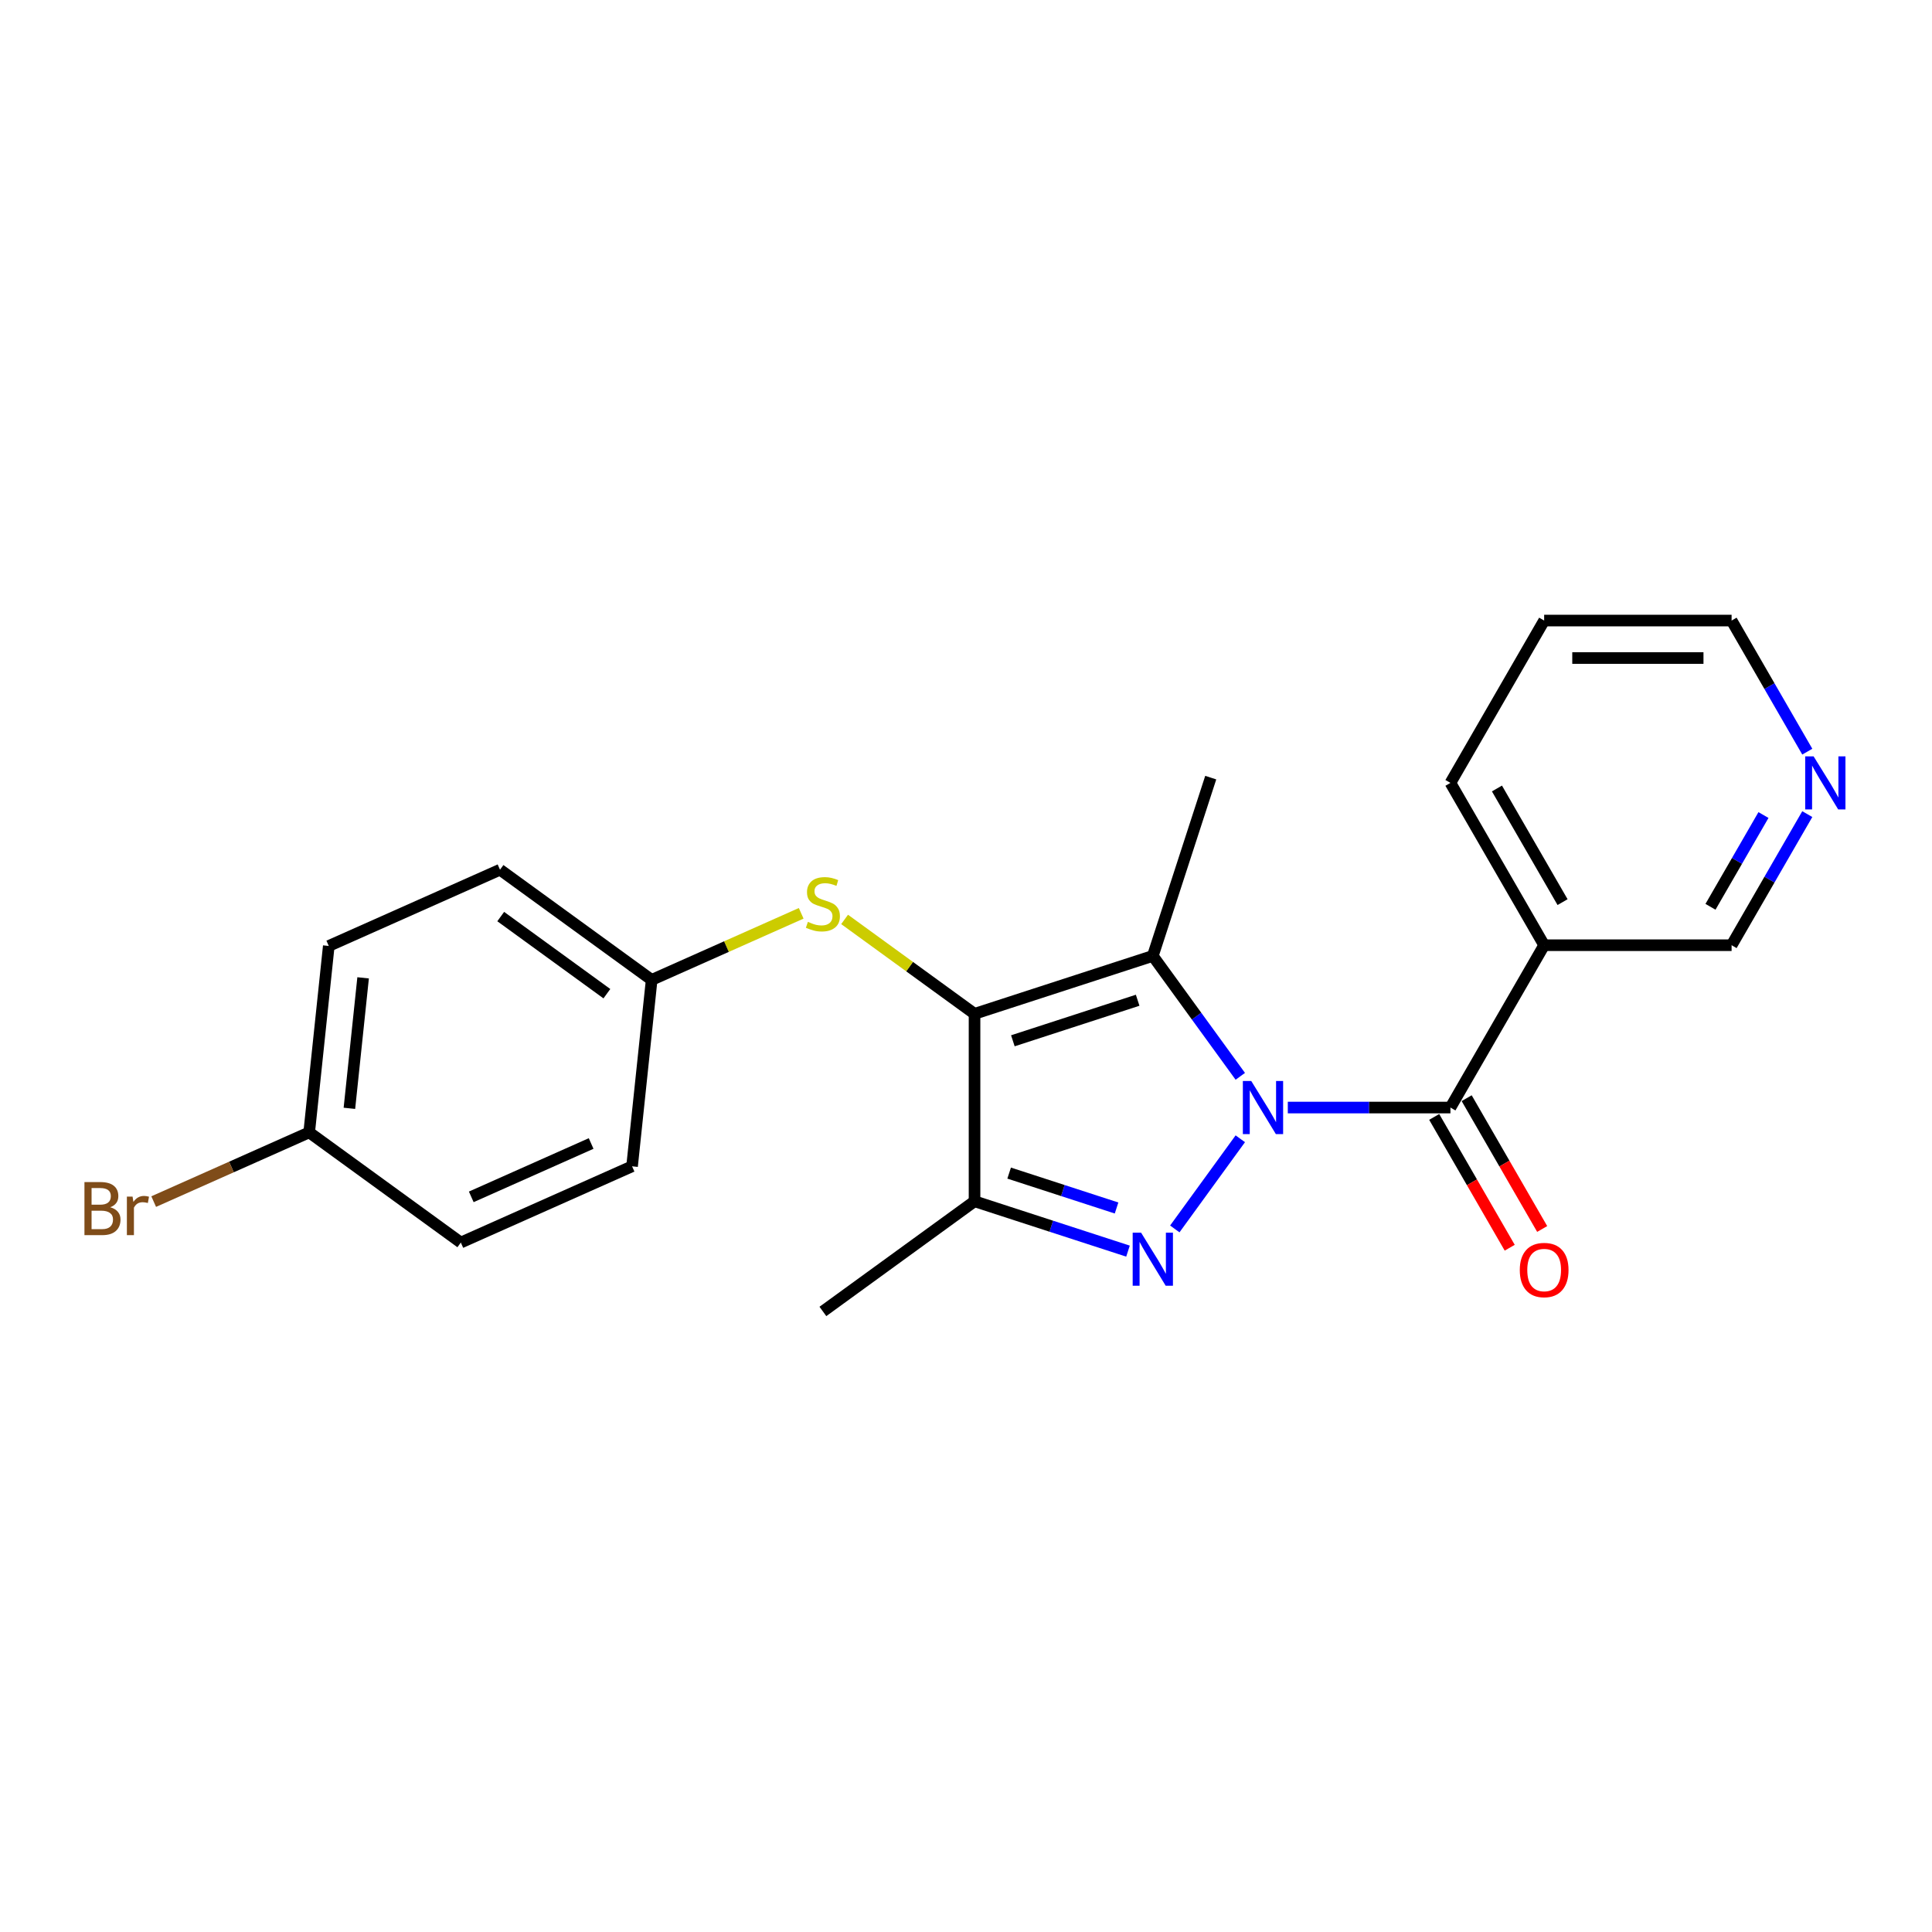 <?xml version='1.0' encoding='iso-8859-1'?>
<svg version='1.1' baseProfile='full'
              xmlns='http://www.w3.org/2000/svg'
                      xmlns:rdkit='http://www.rdkit.org/xml'
                      xmlns:xlink='http://www.w3.org/1999/xlink'
                  xml:space='preserve'
width='1000px' height='1000px' viewBox='0 0 1000 1000'>
<!-- END OF HEADER -->
<rect style='opacity:1.0;fill:#FFFFFF;stroke:none' width='1000' height='1000' x='0' y='0'> </rect>
<path class='bond-0' d='M 641.977,589.428 L 608.074,636.092' style='fill:none;fill-rule:evenodd;stroke:#0000FF;stroke-width:6px;stroke-linecap:butt;stroke-linejoin:miter;stroke-opacity:1' />
<path class='bond-1' d='M 641.977,557.101 L 619.335,525.937' style='fill:none;fill-rule:evenodd;stroke:#0000FF;stroke-width:6px;stroke-linecap:butt;stroke-linejoin:miter;stroke-opacity:1' />
<path class='bond-1' d='M 619.335,525.937 L 596.693,494.773' style='fill:none;fill-rule:evenodd;stroke:#000000;stroke-width:6px;stroke-linecap:butt;stroke-linejoin:miter;stroke-opacity:1' />
<path class='bond-4' d='M 666.566,573.265 L 708.654,573.265' style='fill:none;fill-rule:evenodd;stroke:#0000FF;stroke-width:6px;stroke-linecap:butt;stroke-linejoin:miter;stroke-opacity:1' />
<path class='bond-4' d='M 708.654,573.265 L 750.741,573.265' style='fill:none;fill-rule:evenodd;stroke:#000000;stroke-width:6px;stroke-linecap:butt;stroke-linejoin:miter;stroke-opacity:1' />
<path class='bond-3' d='M 583.848,647.582 L 544.134,634.679' style='fill:none;fill-rule:evenodd;stroke:#0000FF;stroke-width:6px;stroke-linecap:butt;stroke-linejoin:miter;stroke-opacity:1' />
<path class='bond-3' d='M 544.134,634.679 L 504.421,621.775' style='fill:none;fill-rule:evenodd;stroke:#000000;stroke-width:6px;stroke-linecap:butt;stroke-linejoin:miter;stroke-opacity:1' />
<path class='bond-3' d='M 577.93,625.257 L 550.13,616.224' style='fill:none;fill-rule:evenodd;stroke:#0000FF;stroke-width:6px;stroke-linecap:butt;stroke-linejoin:miter;stroke-opacity:1' />
<path class='bond-3' d='M 550.13,616.224 L 522.331,607.192' style='fill:none;fill-rule:evenodd;stroke:#000000;stroke-width:6px;stroke-linecap:butt;stroke-linejoin:miter;stroke-opacity:1' />
<path class='bond-2' d='M 596.693,494.773 L 504.421,524.754' style='fill:none;fill-rule:evenodd;stroke:#000000;stroke-width:6px;stroke-linecap:butt;stroke-linejoin:miter;stroke-opacity:1' />
<path class='bond-2' d='M 588.848,517.725 L 524.258,538.712' style='fill:none;fill-rule:evenodd;stroke:#000000;stroke-width:6px;stroke-linecap:butt;stroke-linejoin:miter;stroke-opacity:1' />
<path class='bond-10' d='M 596.693,494.773 L 626.674,402.501' style='fill:none;fill-rule:evenodd;stroke:#000000;stroke-width:6px;stroke-linecap:butt;stroke-linejoin:miter;stroke-opacity:1' />
<path class='bond-5' d='M 504.421,524.754 L 470.793,500.322' style='fill:none;fill-rule:evenodd;stroke:#000000;stroke-width:6px;stroke-linecap:butt;stroke-linejoin:miter;stroke-opacity:1' />
<path class='bond-5' d='M 470.793,500.322 L 437.165,475.89' style='fill:none;fill-rule:evenodd;stroke:#CCCC00;stroke-width:6px;stroke-linecap:butt;stroke-linejoin:miter;stroke-opacity:1' />
<path class='bond-22' d='M 504.421,524.754 L 504.421,621.775' style='fill:none;fill-rule:evenodd;stroke:#000000;stroke-width:6px;stroke-linecap:butt;stroke-linejoin:miter;stroke-opacity:1' />
<path class='bond-13' d='M 504.421,621.775 L 425.93,678.802' style='fill:none;fill-rule:evenodd;stroke:#000000;stroke-width:6px;stroke-linecap:butt;stroke-linejoin:miter;stroke-opacity:1' />
<path class='bond-6' d='M 750.741,573.265 L 799.251,489.242' style='fill:none;fill-rule:evenodd;stroke:#000000;stroke-width:6px;stroke-linecap:butt;stroke-linejoin:miter;stroke-opacity:1' />
<path class='bond-7' d='M 742.339,578.116 L 761.883,611.967' style='fill:none;fill-rule:evenodd;stroke:#000000;stroke-width:6px;stroke-linecap:butt;stroke-linejoin:miter;stroke-opacity:1' />
<path class='bond-7' d='M 761.883,611.967 L 781.427,645.819' style='fill:none;fill-rule:evenodd;stroke:#FF0000;stroke-width:6px;stroke-linecap:butt;stroke-linejoin:miter;stroke-opacity:1' />
<path class='bond-7' d='M 759.143,568.414 L 778.688,602.265' style='fill:none;fill-rule:evenodd;stroke:#000000;stroke-width:6px;stroke-linecap:butt;stroke-linejoin:miter;stroke-opacity:1' />
<path class='bond-7' d='M 778.688,602.265 L 798.232,636.117' style='fill:none;fill-rule:evenodd;stroke:#FF0000;stroke-width:6px;stroke-linecap:butt;stroke-linejoin:miter;stroke-opacity:1' />
<path class='bond-9' d='M 414.695,472.729 L 375.996,489.959' style='fill:none;fill-rule:evenodd;stroke:#CCCC00;stroke-width:6px;stroke-linecap:butt;stroke-linejoin:miter;stroke-opacity:1' />
<path class='bond-9' d='M 375.996,489.959 L 337.297,507.189' style='fill:none;fill-rule:evenodd;stroke:#000000;stroke-width:6px;stroke-linecap:butt;stroke-linejoin:miter;stroke-opacity:1' />
<path class='bond-11' d='M 799.251,489.242 L 896.272,489.242' style='fill:none;fill-rule:evenodd;stroke:#000000;stroke-width:6px;stroke-linecap:butt;stroke-linejoin:miter;stroke-opacity:1' />
<path class='bond-19' d='M 799.251,489.242 L 750.741,405.22' style='fill:none;fill-rule:evenodd;stroke:#000000;stroke-width:6px;stroke-linecap:butt;stroke-linejoin:miter;stroke-opacity:1' />
<path class='bond-19' d='M 808.779,466.937 L 774.822,408.121' style='fill:none;fill-rule:evenodd;stroke:#000000;stroke-width:6px;stroke-linecap:butt;stroke-linejoin:miter;stroke-opacity:1' />
<path class='bond-8' d='M 935.45,421.384 L 915.861,455.313' style='fill:none;fill-rule:evenodd;stroke:#0000FF;stroke-width:6px;stroke-linecap:butt;stroke-linejoin:miter;stroke-opacity:1' />
<path class='bond-8' d='M 915.861,455.313 L 896.272,489.242' style='fill:none;fill-rule:evenodd;stroke:#000000;stroke-width:6px;stroke-linecap:butt;stroke-linejoin:miter;stroke-opacity:1' />
<path class='bond-8' d='M 912.769,421.86 L 899.057,445.611' style='fill:none;fill-rule:evenodd;stroke:#0000FF;stroke-width:6px;stroke-linecap:butt;stroke-linejoin:miter;stroke-opacity:1' />
<path class='bond-8' d='M 899.057,445.611 L 885.344,469.361' style='fill:none;fill-rule:evenodd;stroke:#000000;stroke-width:6px;stroke-linecap:butt;stroke-linejoin:miter;stroke-opacity:1' />
<path class='bond-23' d='M 935.45,389.056 L 915.861,355.127' style='fill:none;fill-rule:evenodd;stroke:#0000FF;stroke-width:6px;stroke-linecap:butt;stroke-linejoin:miter;stroke-opacity:1' />
<path class='bond-23' d='M 915.861,355.127 L 896.272,321.198' style='fill:none;fill-rule:evenodd;stroke:#000000;stroke-width:6px;stroke-linecap:butt;stroke-linejoin:miter;stroke-opacity:1' />
<path class='bond-15' d='M 337.297,507.189 L 327.155,603.678' style='fill:none;fill-rule:evenodd;stroke:#000000;stroke-width:6px;stroke-linecap:butt;stroke-linejoin:miter;stroke-opacity:1' />
<path class='bond-16' d='M 337.297,507.189 L 258.805,450.162' style='fill:none;fill-rule:evenodd;stroke:#000000;stroke-width:6px;stroke-linecap:butt;stroke-linejoin:miter;stroke-opacity:1' />
<path class='bond-16' d='M 314.118,514.333 L 259.174,474.414' style='fill:none;fill-rule:evenodd;stroke:#000000;stroke-width:6px;stroke-linecap:butt;stroke-linejoin:miter;stroke-opacity:1' />
<path class='bond-12' d='M 160.031,586.113 L 170.173,489.623' style='fill:none;fill-rule:evenodd;stroke:#000000;stroke-width:6px;stroke-linecap:butt;stroke-linejoin:miter;stroke-opacity:1' />
<path class='bond-12' d='M 180.85,573.668 L 187.949,506.125' style='fill:none;fill-rule:evenodd;stroke:#000000;stroke-width:6px;stroke-linecap:butt;stroke-linejoin:miter;stroke-opacity:1' />
<path class='bond-14' d='M 160.031,586.113 L 119.79,604.029' style='fill:none;fill-rule:evenodd;stroke:#000000;stroke-width:6px;stroke-linecap:butt;stroke-linejoin:miter;stroke-opacity:1' />
<path class='bond-14' d='M 119.79,604.029 L 79.548,621.946' style='fill:none;fill-rule:evenodd;stroke:#7F4C19;stroke-width:6px;stroke-linecap:butt;stroke-linejoin:miter;stroke-opacity:1' />
<path class='bond-24' d='M 160.031,586.113 L 238.523,643.14' style='fill:none;fill-rule:evenodd;stroke:#000000;stroke-width:6px;stroke-linecap:butt;stroke-linejoin:miter;stroke-opacity:1' />
<path class='bond-18' d='M 327.155,603.678 L 238.523,643.14' style='fill:none;fill-rule:evenodd;stroke:#000000;stroke-width:6px;stroke-linecap:butt;stroke-linejoin:miter;stroke-opacity:1' />
<path class='bond-18' d='M 305.968,591.871 L 243.925,619.494' style='fill:none;fill-rule:evenodd;stroke:#000000;stroke-width:6px;stroke-linecap:butt;stroke-linejoin:miter;stroke-opacity:1' />
<path class='bond-17' d='M 258.805,450.162 L 170.173,489.623' style='fill:none;fill-rule:evenodd;stroke:#000000;stroke-width:6px;stroke-linecap:butt;stroke-linejoin:miter;stroke-opacity:1' />
<path class='bond-21' d='M 750.741,405.22 L 799.251,321.198' style='fill:none;fill-rule:evenodd;stroke:#000000;stroke-width:6px;stroke-linecap:butt;stroke-linejoin:miter;stroke-opacity:1' />
<path class='bond-20' d='M 896.272,321.198 L 799.251,321.198' style='fill:none;fill-rule:evenodd;stroke:#000000;stroke-width:6px;stroke-linecap:butt;stroke-linejoin:miter;stroke-opacity:1' />
<path class='bond-20' d='M 881.719,340.602 L 813.804,340.602' style='fill:none;fill-rule:evenodd;stroke:#000000;stroke-width:6px;stroke-linecap:butt;stroke-linejoin:miter;stroke-opacity:1' />
<path  class='atom-0' d='M 647.647 559.527
L 656.65 574.08
Q 657.543 575.516, 658.979 578.116
Q 660.415 580.716, 660.492 580.871
L 660.492 559.527
L 664.14 559.527
L 664.14 587.003
L 660.376 587.003
L 650.713 571.091
Q 649.587 569.229, 648.384 567.094
Q 647.22 564.96, 646.871 564.3
L 646.871 587.003
L 643.3 587.003
L 643.3 559.527
L 647.647 559.527
' fill='#0000FF'/>
<path  class='atom-1' d='M 590.62 638.018
L 599.623 652.571
Q 600.516 654.007, 601.952 656.607
Q 603.388 659.207, 603.465 659.362
L 603.465 638.018
L 607.113 638.018
L 607.113 665.494
L 603.349 665.494
L 593.685 649.583
Q 592.56 647.72, 591.357 645.586
Q 590.193 643.451, 589.843 642.791
L 589.843 665.494
L 586.273 665.494
L 586.273 638.018
L 590.62 638.018
' fill='#0000FF'/>
<path  class='atom-6' d='M 418.168 477.157
Q 418.478 477.274, 419.759 477.817
Q 421.04 478.361, 422.437 478.71
Q 423.873 479.02, 425.27 479.02
Q 427.87 479.02, 429.384 477.778
Q 430.897 476.498, 430.897 474.286
Q 430.897 472.772, 430.121 471.841
Q 429.384 470.909, 428.219 470.405
Q 427.055 469.9, 425.115 469.318
Q 422.67 468.581, 421.195 467.882
Q 419.759 467.184, 418.711 465.709
Q 417.702 464.234, 417.702 461.751
Q 417.702 458.297, 420.031 456.162
Q 422.398 454.028, 427.055 454.028
Q 430.237 454.028, 433.846 455.541
L 432.954 458.53
Q 429.655 457.171, 427.171 457.171
Q 424.494 457.171, 423.019 458.297
Q 421.544 459.383, 421.583 461.285
Q 421.583 462.76, 422.32 463.652
Q 423.097 464.545, 424.183 465.049
Q 425.309 465.554, 427.171 466.136
Q 429.655 466.912, 431.13 467.688
Q 432.605 468.464, 433.652 470.056
Q 434.739 471.608, 434.739 474.286
Q 434.739 478.089, 432.178 480.146
Q 429.655 482.164, 425.425 482.164
Q 422.98 482.164, 421.117 481.62
Q 419.293 481.116, 417.12 480.223
L 418.168 477.157
' fill='#CCCC00'/>
<path  class='atom-8' d='M 786.639 657.365
Q 786.639 650.767, 789.899 647.08
Q 793.159 643.394, 799.251 643.394
Q 805.344 643.394, 808.604 647.08
Q 811.864 650.767, 811.864 657.365
Q 811.864 664.04, 808.565 667.843
Q 805.267 671.607, 799.251 671.607
Q 793.197 671.607, 789.899 667.843
Q 786.639 664.079, 786.639 657.365
M 799.251 668.503
Q 803.443 668.503, 805.694 665.708
Q 807.983 662.875, 807.983 657.365
Q 807.983 651.97, 805.694 649.254
Q 803.443 646.498, 799.251 646.498
Q 795.06 646.498, 792.77 649.215
Q 790.52 651.932, 790.52 657.365
Q 790.52 662.914, 792.77 665.708
Q 795.06 668.503, 799.251 668.503
' fill='#FF0000'/>
<path  class='atom-9' d='M 938.709 391.482
L 947.712 406.035
Q 948.605 407.471, 950.041 410.071
Q 951.477 412.671, 951.554 412.826
L 951.554 391.482
L 955.202 391.482
L 955.202 418.958
L 951.438 418.958
L 941.775 403.047
Q 940.649 401.184, 939.446 399.049
Q 938.282 396.915, 937.933 396.255
L 937.933 418.958
L 934.362 418.958
L 934.362 391.482
L 938.709 391.482
' fill='#0000FF'/>
<path  class='atom-15' d='M 57.059 624.876
Q 59.698 625.613, 61.017 627.243
Q 62.376 628.834, 62.376 631.202
Q 62.376 635.005, 59.931 637.178
Q 57.525 639.313, 52.945 639.313
L 43.709 639.313
L 43.709 611.836
L 51.82 611.836
Q 56.516 611.836, 58.883 613.738
Q 61.25 615.64, 61.25 619.132
Q 61.25 623.285, 57.059 624.876
M 47.396 614.941
L 47.396 623.556
L 51.82 623.556
Q 54.536 623.556, 55.933 622.47
Q 57.369 621.344, 57.369 619.132
Q 57.369 614.941, 51.82 614.941
L 47.396 614.941
M 52.945 636.208
Q 55.623 636.208, 57.059 634.927
Q 58.495 633.647, 58.495 631.202
Q 58.495 628.951, 56.904 627.825
Q 55.351 626.661, 52.363 626.661
L 47.396 626.661
L 47.396 636.208
L 52.945 636.208
' fill='#7F4C19'/>
<path  class='atom-15' d='M 68.624 619.365
L 69.051 622.121
Q 71.146 619.016, 74.561 619.016
Q 75.648 619.016, 77.123 619.404
L 76.541 622.664
Q 74.872 622.276, 73.94 622.276
Q 72.311 622.276, 71.224 622.936
Q 70.176 623.556, 69.322 625.07
L 69.322 639.313
L 65.674 639.313
L 65.674 619.365
L 68.624 619.365
' fill='#7F4C19'/>
</svg>
